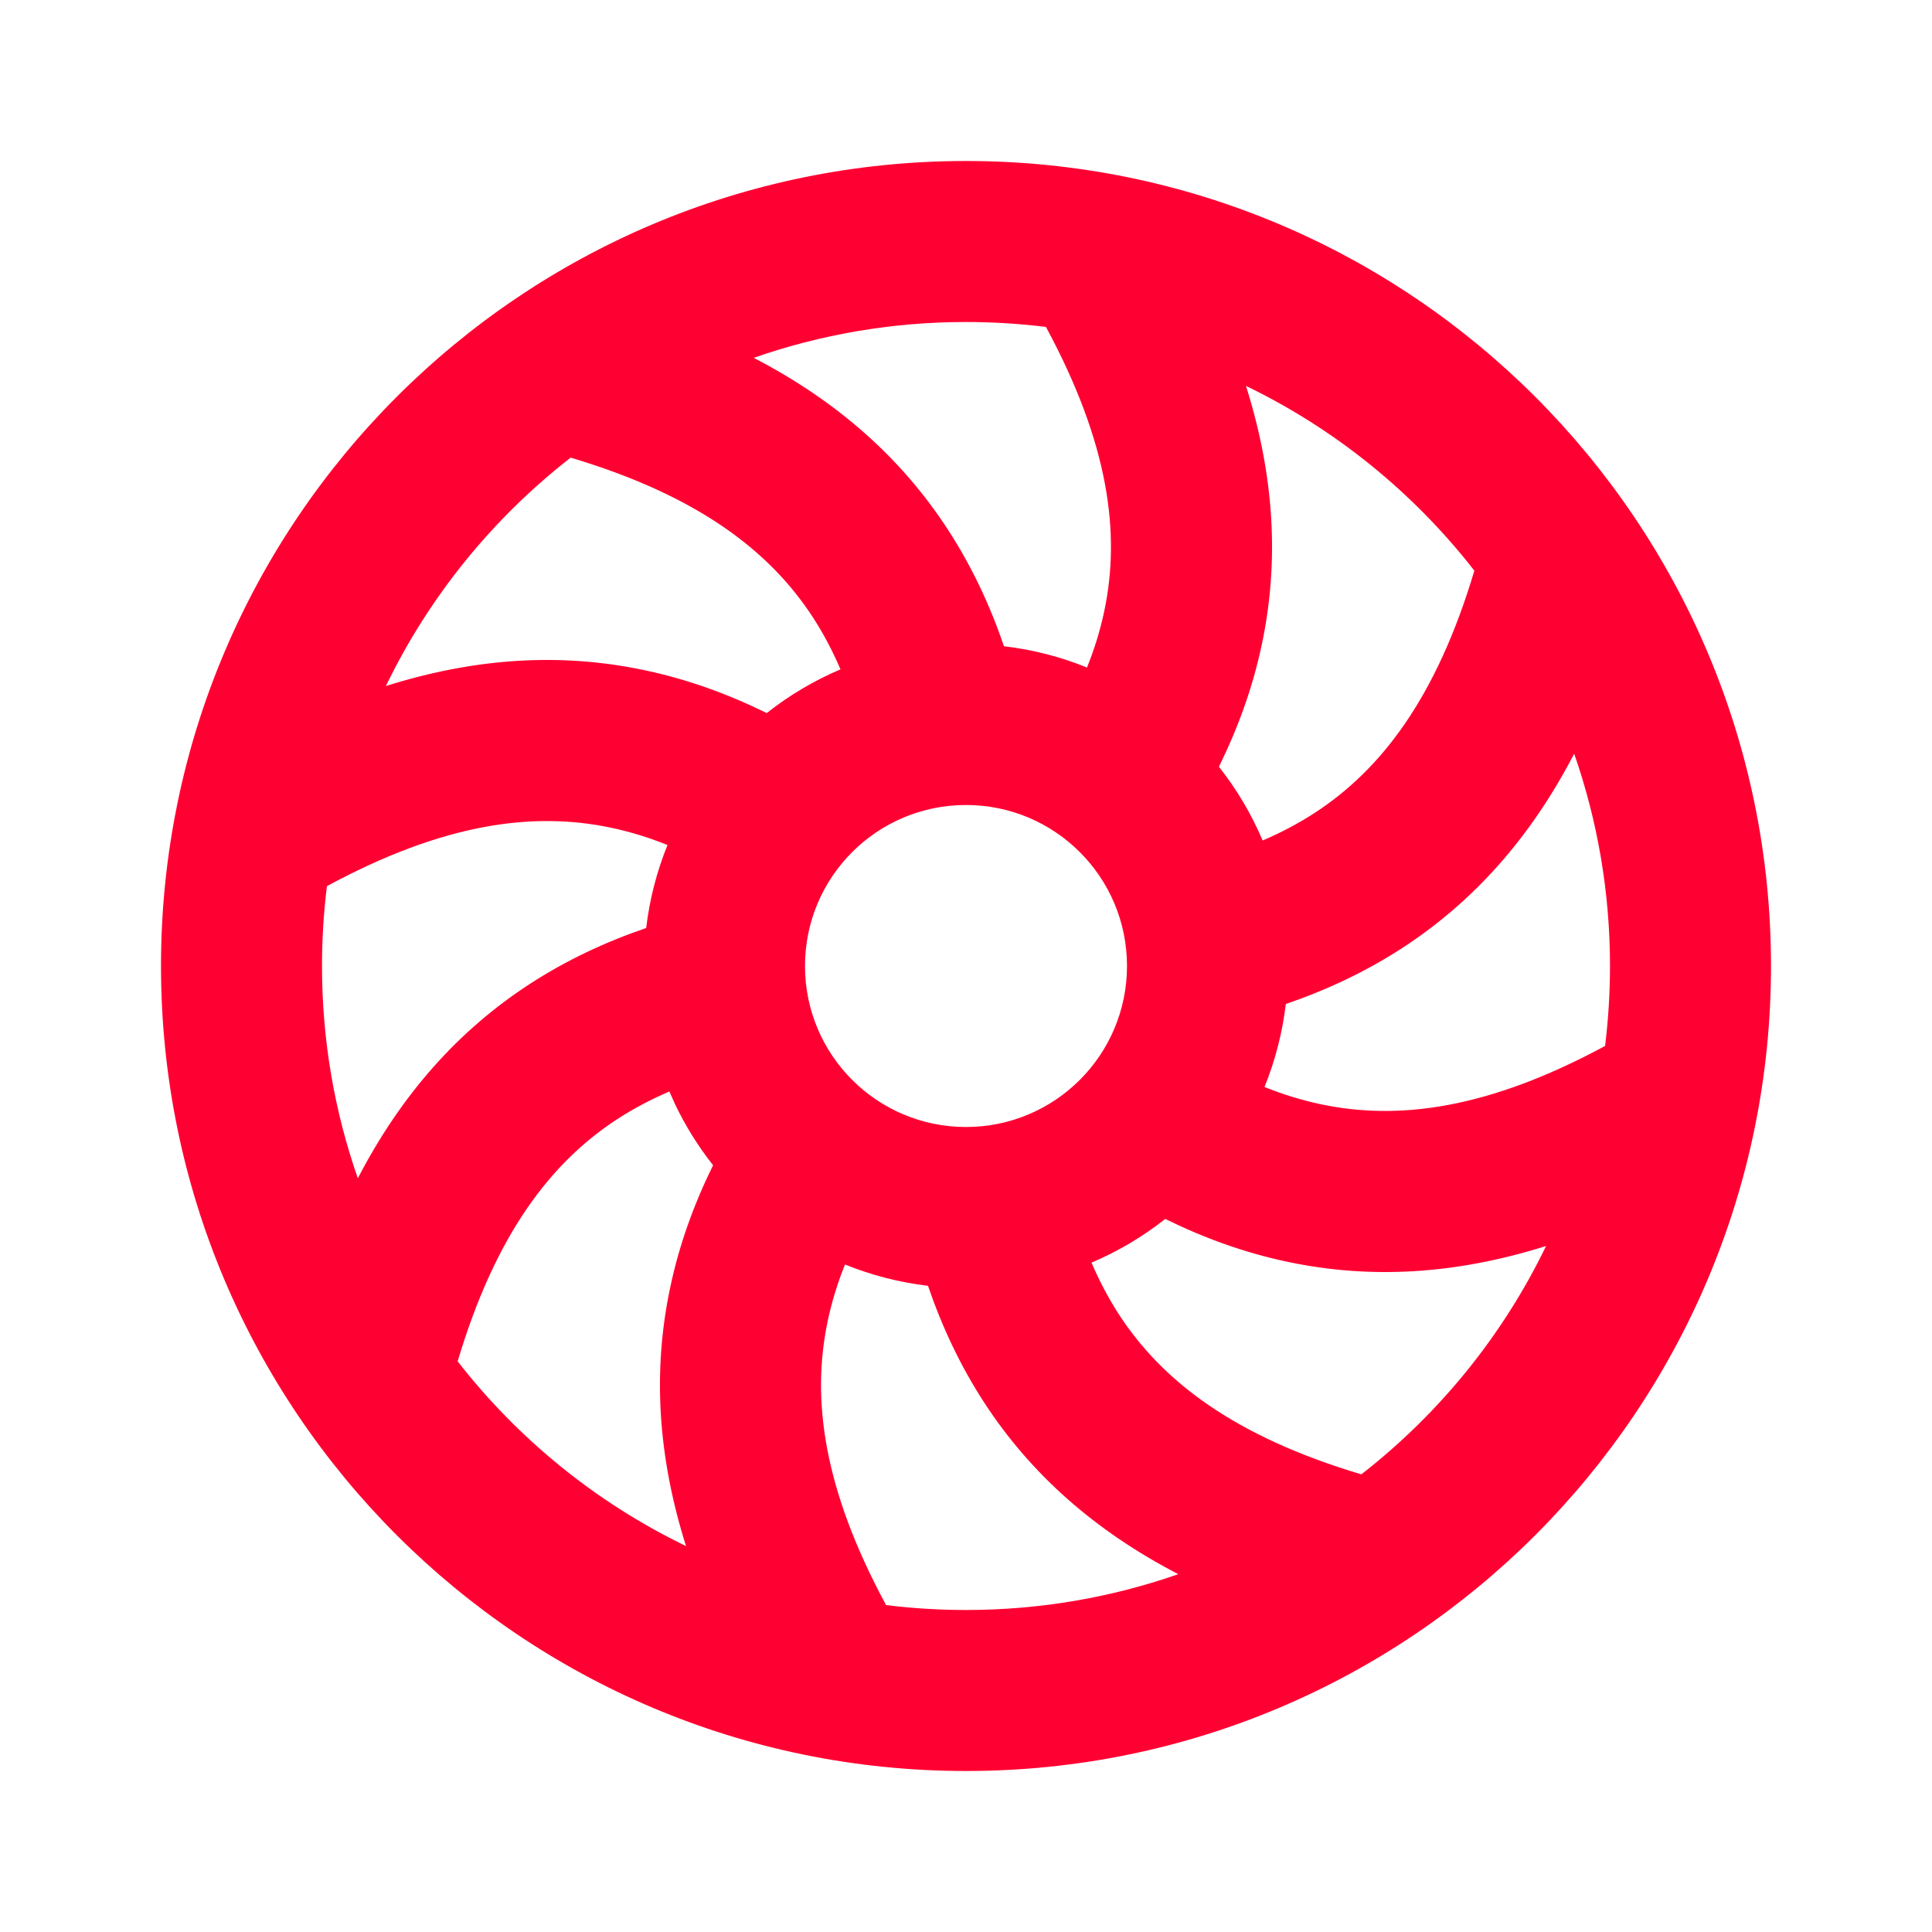 <svg width="24" height="24" viewBox="0 0 24 24" fill="none" xmlns="http://www.w3.org/2000/svg">
<path fill-rule="evenodd" clip-rule="evenodd" d="M12 22C6.477 22 2 17.523 2 12C2 6.477 6.477 2 12 2C17.523 2 22 6.477 22 12C22 17.523 17.523 22 12 22ZM12 10C13.105 10 14 10.895 14 12C14 13.105 13.105 14 12 14C10.895 14 10 13.105 10 12C10 10.895 10.895 10 12 10ZM4.061 11.008C5.511 10.224 6.628 10.078 7.594 10.283C7.826 10.332 8.058 10.403 8.292 10.497C8.16 10.822 8.07 11.168 8.027 11.528C7.515 11.703 7.031 11.931 6.58 12.224C5.688 12.804 4.983 13.601 4.445 14.637C4.157 13.811 4 12.924 4 12C4 11.664 4.021 11.333 4.061 11.008ZM8.009 8.326C6.968 8.105 5.907 8.171 4.794 8.522C5.332 7.408 6.122 6.438 7.089 5.685C8.668 6.156 9.561 6.843 10.099 7.67C10.228 7.869 10.342 8.084 10.441 8.315C10.111 8.455 9.803 8.638 9.525 8.858C9.039 8.619 8.536 8.437 8.009 8.326ZM9.363 4.445C10.189 4.157 11.076 4 12 4C12.336 4 12.667 4.021 12.993 4.061C13.776 5.511 13.922 6.628 13.717 7.594C13.668 7.826 13.597 8.059 13.503 8.292C13.178 8.16 12.832 8.07 12.472 8.028C12.297 7.515 12.069 7.031 11.776 6.58C11.196 5.688 10.399 4.983 9.363 4.445ZM15.674 8.009C15.895 6.968 15.829 5.907 15.478 4.794C16.592 5.332 17.562 6.122 18.315 7.089C17.844 8.668 17.157 9.561 16.33 10.099C16.131 10.228 15.916 10.342 15.685 10.441C15.545 10.111 15.362 9.803 15.142 9.525C15.381 9.039 15.563 8.536 15.674 8.009ZM19.555 9.363C19.843 10.189 20 11.076 20 12C20 12.336 19.979 12.667 19.939 12.993C18.489 13.776 17.372 13.922 16.406 13.717C16.174 13.668 15.941 13.597 15.708 13.503C15.84 13.178 15.93 12.832 15.973 12.472C16.485 12.297 16.969 12.069 17.42 11.776C18.312 11.196 19.017 10.399 19.555 9.363ZM15.991 15.674C17.032 15.895 18.093 15.829 19.206 15.478C18.668 16.592 17.878 17.562 16.911 18.315C15.332 17.844 14.439 17.157 13.901 16.33C13.772 16.131 13.658 15.916 13.559 15.685C13.889 15.545 14.197 15.362 14.475 15.142C14.961 15.381 15.464 15.563 15.991 15.674ZM14.637 19.555C13.811 19.843 12.924 20 12 20C11.664 20 11.333 19.979 11.007 19.939C10.224 18.489 10.078 17.372 10.283 16.406C10.332 16.174 10.403 15.941 10.497 15.708C10.822 15.84 11.168 15.93 11.528 15.973C11.703 16.485 11.931 16.969 12.224 17.42C12.804 18.312 13.601 19.017 14.637 19.555ZM8.326 15.991C8.105 17.032 8.171 18.093 8.522 19.206C7.408 18.668 6.438 17.878 5.685 16.911C6.156 15.332 6.843 14.439 7.67 13.901C7.869 13.772 8.084 13.658 8.315 13.559C8.338 13.612 8.362 13.665 8.386 13.717C8.515 13.988 8.674 14.242 8.858 14.475C8.619 14.961 8.437 15.464 8.326 15.991Z" fill="#FF0032"/>
</svg>
